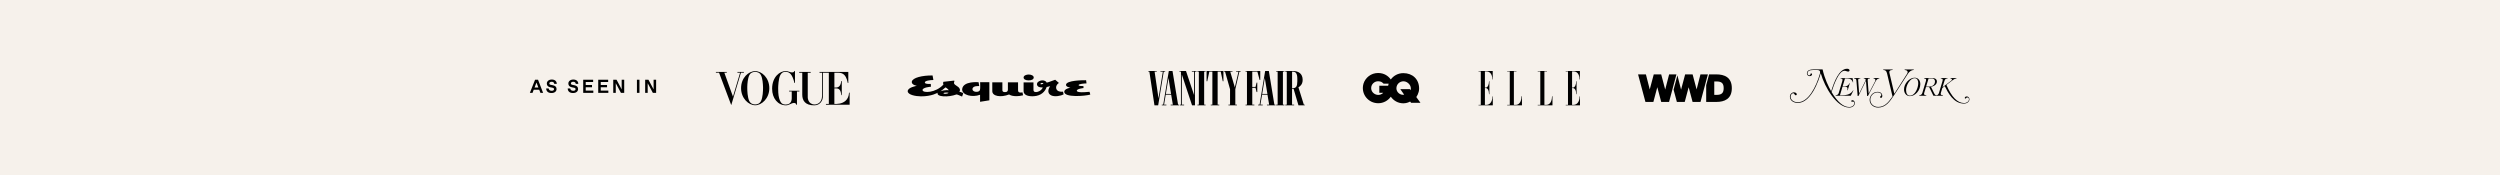 <svg xmlns="http://www.w3.org/2000/svg" fill="none" viewBox="0 0 1600 112" height="112" width="1600">
<rect fill="#F6F1EB" height="112" width="1600"></rect>
<path fill="black" d="M339.118 59.421L342.442 51.021H344.338L347.578 59.421H345.862L345.106 57.441H341.578L340.822 59.421H339.118ZM342.13 56.001H344.554L343.342 52.821L342.13 56.001ZM352.968 59.541C350.664 59.541 349.608 58.341 349.548 56.601H351.168C351.228 57.441 351.828 58.101 353.088 58.101H353.208C354.108 58.101 354.576 57.621 354.576 57.081C354.576 56.601 354.372 56.313 353.628 56.157L352.128 55.845C350.628 55.533 349.968 54.669 349.968 53.421C349.968 52.161 351.084 50.901 353.148 50.901C355.188 50.901 356.328 52.065 356.328 53.661H354.708C354.648 52.785 354.012 52.341 353.148 52.341H353.028C352.128 52.341 351.588 52.821 351.588 53.361C351.588 53.913 351.888 54.165 352.608 54.309L353.868 54.561C355.308 54.849 356.196 55.593 356.196 56.961C356.196 58.401 355.044 59.541 352.968 59.541ZM366.746 59.541C364.442 59.541 363.386 58.341 363.326 56.601H364.946C365.006 57.441 365.606 58.101 366.866 58.101H366.986C367.886 58.101 368.354 57.621 368.354 57.081C368.354 56.601 368.15 56.313 367.406 56.157L365.906 55.845C364.406 55.533 363.746 54.669 363.746 53.421C363.746 52.161 364.862 50.901 366.926 50.901C368.966 50.901 370.106 52.065 370.106 53.661H368.486C368.426 52.785 367.79 52.341 366.926 52.341H366.806C365.906 52.341 365.366 52.821 365.366 53.361C365.366 53.913 365.666 54.165 366.386 54.309L367.646 54.561C369.086 54.849 369.974 55.593 369.974 56.961C369.974 58.401 368.822 59.541 366.746 59.541ZM373.248 59.421V51.021H379.608V52.461H374.868V54.393H378.888V55.833H374.868V57.981H379.728V59.421H373.248ZM382.861 59.421V51.021H389.221V52.461H384.481V54.393H388.501V55.833H384.481V57.981H389.341V59.421H382.861ZM392.475 59.421V51.021H394.575L397.875 57.177V51.021H399.495V59.421H397.395L394.095 53.241V59.421H392.475ZM407.635 59.421V51.021H409.255V59.421H407.635ZM412.901 59.421V51.021H415.001L418.301 57.177V51.021H419.921V59.421H417.821L414.521 53.241V59.421H412.901Z"></path>
<g clip-path="url(#clip0_3546_1083)">
<path fill="black" d="M505.016 58.526V58.05H511.624V58.54H510.054V67.14H509.758L509.731 67.028C509.55 66.174 508.664 65.878 508.216 65.878H508.049C507.305 65.906 506.639 66.218 505.952 66.544L505.874 66.58C505.804 66.608 505.737 66.636 505.67 66.664C505.603 66.691 505.537 66.719 505.467 66.747C504.737 67.098 503.952 67.407 502.997 67.407C497.89 67.407 494.158 63.002 494.158 56.786C494.155 49.167 499.151 45.477 502.785 45.477C503.584 45.477 504.105 45.63 504.804 45.855L505.099 45.939C505.166 45.961 505.236 45.986 505.308 46.009C505.464 46.062 505.631 46.12 505.812 46.176L506.094 46.245C506.291 46.287 506.542 46.329 506.837 46.343C507.441 46.357 508.143 46.204 508.436 45.502L508.477 45.418H508.786V53.135H508.463L508.436 53.024C507.143 47.888 505.559 45.981 502.796 45.967H502.769C500.496 45.967 499.739 47.426 499.332 48.211C498.252 50.303 498.026 55.073 498.026 56.532C498.026 60.615 498.391 62.369 499.079 64.194C499.78 66.059 501 66.959 502.838 66.928C504.537 66.9 506.712 66.171 506.712 62.901V58.524H505.013L505.016 58.526ZM543.36 59.423V59.298H543.766V67.014H528.6V66.51H530.452V46.529H526.651V61.598C526.693 64.235 524.938 67.421 521.109 67.421C515.398 67.421 513.448 64.447 513.448 60.601V46.529H511.485V46.039H518.851V46.529H516.957V62.355C516.957 62.523 517.082 66.705 521.237 66.859C522.374 66.9 523.621 66.452 524.507 65.611C525.236 64.923 526.077 63.606 526.119 61.459V46.529H524.493V46.039H542.914V53.11H542.577L542.55 52.998C541.252 46.426 538.247 46.488 535.167 46.552C535.05 46.552 534.936 46.557 534.819 46.557C534.593 46.571 534.229 46.571 534.006 46.571V56.056H534.178C535.874 56.056 537.938 56.056 538.383 51.946L538.397 51.821H538.734V60.871H538.397L538.383 60.746C538.058 56.527 536.131 56.546 534.429 56.563H534.396C534.354 56.563 534.315 56.563 534.273 56.563H533.992V66.524H534.159C534.22 66.524 534.293 66.524 534.376 66.524C535.562 66.538 538.851 66.575 541.132 64.516C542.522 63.269 543.265 61.556 543.363 59.423H543.36ZM483.325 45.532C479.017 45.532 474.288 49.841 474.288 56.421C474.288 63.002 479.17 67.365 483.325 67.365C487.48 67.365 492.362 63.002 492.362 56.421C492.345 49.841 487.633 45.532 483.325 45.532ZM488.346 55.608V56.505C488.346 57.724 488.235 62.425 486.998 64.77C486.296 66.132 484.935 66.847 483.294 66.847C481.654 66.847 480.278 66.132 479.591 64.77C478.357 62.428 478.257 57.727 478.257 56.505V55.549C478.298 53.67 478.538 50.147 479.591 48.086C480.432 46.373 482.144 46.009 483.294 46.009C484.444 46.009 486.157 46.373 486.998 48.086C488.051 50.15 488.276 53.67 488.332 55.549C488.346 55.563 488.346 55.591 488.346 55.605V55.608ZM472.099 46.039H476.098V46.516H474.205L468.045 67.126H467.933L460.189 46.516H458.167V46.039H465.14V46.516H463.57L469.097 61.837L473.67 46.516H471.957V46.039H472.097H472.099Z" clip-rule="evenodd" fill-rule="evenodd"></path>
</g>
<g clip-path="url(#clip1_3546_1083)">
<path fill="black" d="M689.147 58.06C689.147 56.79 693.45 56.365 693.45 56.365L693.389 55.096C692.762 55.078 690.312 55.169 690.312 54.502C690.312 53.632 694.06 53.419 695.374 53.372L695.104 51.34C692.84 51.346 682.668 51.374 682.252 54.176C682.028 55.688 684.956 56.046 684.956 56.046V56.117C684.956 56.117 681.12 56.839 681.12 58.728C681.12 62.582 694.349 61.503 697.772 60.543C697.772 60.543 697.44 58.831 697.289 58.753C697.153 58.681 694.377 59.099 692.173 59.038C690.381 58.989 689.147 58.698 689.147 58.061"></path>
<path fill="black" d="M661.586 49.583C661.586 50.677 660.407 51.449 658.345 51.449C656.283 51.449 655.102 50.693 655.102 49.583C655.102 48.344 656.886 47.688 658.344 47.688C659.802 47.688 661.586 48.327 661.586 49.583Z"></path>
<path fill="black" d="M680.317 58.667C680.154 58.611 678.961 58.885 677.625 58.414C675.49 57.66 675.161 54.745 677.698 53.079L675.325 51.034C671.137 52.676 670.276 52.793 669.885 52.884C669.69 52.305 668.782 51.332 666.854 51.449C665.806 51.512 664.247 52.112 663.798 53.202C663.494 53.937 663.677 54.762 664.382 55.326C665.397 56.14 667.334 55.936 667.334 55.936C666.724 58.536 661.412 60.315 661.412 57.528V52.746H655.103V58.3C655.103 61.075 658.449 61.792 661.734 61.572C666.331 61.263 668.916 58.578 669.859 55.681L672.101 55.154C672.101 55.154 669.032 59.225 672.862 61.076C675.047 62.132 679.065 61.319 680.68 60.442C680.68 60.442 680.412 58.699 680.318 58.667M665.905 53.648C665.946 52.953 667.642 52.776 667.746 53.579C667.746 53.579 665.861 54.397 665.905 53.648Z"></path>
<path fill="black" d="M654.405 59.139C654.348 59.078 653.263 59.352 652.478 59.157C651.611 58.942 651.555 58.282 651.555 57.405V52.71C651.555 52.71 645.059 52.711 645.058 52.711V57.142C645.058 57.664 645.101 58.937 643.278 58.937C642.459 58.937 641.523 58.867 641.523 57.665V52.71H635.063L635.069 58.356C635.069 61.574 640.375 62.559 645.827 60.458C645.827 60.458 648.378 62.51 654.759 61.001C654.759 61.001 654.481 59.221 654.406 59.142"></path>
<path fill="black" d="M633.193 64.201L633.191 52.625H627.279C627.279 52.625 627.478 56.802 627.168 57.614C626.639 59.378 622.378 59.127 622.38 57.07C622.381 54.679 626.718 55.091 626.718 55.091L626.283 52.621C626.283 52.621 616.255 51.672 615.775 57.126C615.667 60.928 622.322 62.513 627.245 60.642L627.242 65.156L633.192 64.203L633.193 64.201Z"></path>
<path fill="black" d="M613.946 58.647C614.541 58.032 614.505 57.285 614 56.47C613.255 55.268 611.197 54.564 610.706 53.61C610.49 53.19 610.498 52.692 610.82 52.08L610.709 51.575L603.766 52.355C603.355 53.297 603.774 54.033 603.805 54.118C598.789 59.584 590.656 59.633 590.44 57.707C590.236 55.901 595.798 55.501 595.798 55.501L595.689 53.7C595.689 53.7 591.943 54 591.887 52.826C591.829 51.617 595.333 51.226 597.365 51.202L596.846 48.298C590.268 48.224 584.12 49.699 583.554 52.228C583.385 52.987 583.883 54.321 586.596 54.877V54.974C586.596 54.974 580.895 55.891 580.934 58.407C580.968 60.646 585.884 61.64 589.357 61.664C596.391 61.715 600.1 59.343 600.1 59.343C599.117 62.08 606.819 62.41 612.167 60.446C612.422 60.352 614.477 61.242 615.725 61.804C615.725 61.804 616.523 59.859 616.416 59.593C616.319 59.352 613.948 58.646 613.948 58.646M607.074 59.375C606.381 60.243 603.67 60.234 603.861 59.666C604.065 59.055 606.755 59.208 607.074 59.375ZM601.857 58.445C601.857 58.445 603.487 57.395 605.162 55.901C605.162 55.901 606.605 56.758 607.266 57.778C607.266 57.778 604.965 57.333 601.857 58.445Z"></path>
</g>
<g clip-path="url(#clip2_3546_1083)">
<path fill="black" d="M738.85 67.397H741.231L744.793 45.846H745.712V45.421H742.669V45.846H744.225L741.442 62.916L738.945 45.846H740.312V45.421H734.938V45.846H735.597L738.85 67.397Z"></path>
<path fill="black" d="M746.161 60.136L747.812 49.902L749.484 60.136H746.161ZM743.545 66.973V67.397H746.493V66.973H745.007L746.069 60.606H749.558L750.62 66.973H749.228V67.397H754.627V66.973H753.968L750.403 45.421H748.047L744.464 66.973H743.545Z"></path>
<path fill="black" d="M755.122 66.973V67.397H757.832V66.973H756.37V47.686L762.902 67.397H764.788V45.846H765.755V45.421H762.786V45.846H764.223V60.89L759.035 45.421H754.838V45.846H755.805V66.973H755.122Z"></path>
<path fill="black" d="M766.365 66.973V67.397H771.554V66.973H770.657V45.846H771.554V45.421H766.365V45.846H767.26V66.973H766.365Z"></path>
<path fill="black" d="M774.878 66.973V67.397H780.326V66.973H779.289V45.846H781.27L782.567 52.023H782.991V45.421H772.217V52.023H772.641L773.963 45.846H775.919V66.973H774.881H774.878Z"></path>
<path fill="black" d="M786.196 66.973V67.397H791.641V66.973H790.603V57.117L793.197 45.846H793.976V45.421H791.122V45.846H792.63L790.295 55.915L787.349 45.846H788.787V45.421H783.388V45.846H784.047L787.23 57.117V66.973H786.193H786.196Z"></path>
<path fill="black" d="M797.159 66.973V67.397H802.793V66.973H801.451V56.174H803.526L804.234 58.933H804.658V52.875H804.234L803.526 55.658H801.451V45.846H804.729L806.142 51.175H806.566V45.421H797.159V45.846H798.057V66.973H797.159Z"></path>
<path fill="black" d="M807.817 60.136L809.468 49.902L811.144 60.136H807.82H807.817ZM805.198 66.973V67.397H808.147V66.973H806.66L807.722 60.606H811.19L812.252 66.973H810.86V67.397H816.259V66.973H815.6L812.06 45.421H809.7L806.117 66.973H805.198Z"></path>
<path fill="black" d="M816.775 66.973V67.397H821.985V66.973H821.067V45.846H821.985V45.421H816.775V45.846H817.694V66.973H816.775Z"></path>
<path fill="black" d="M827.409 45.87C829.06 45.87 830.284 46.694 830.284 50.396V52.142C830.284 55.231 829.435 56.388 827.644 56.388H826.936V45.87H827.409ZM822.623 66.973V67.397H828.257V66.973H826.914V56.833H827.882L831.016 67.421H835.048V66.997H834.459L830.995 55.869C831.679 55.49 833.705 54.242 833.705 51.153C833.705 47.097 831.016 45.424 827.433 45.424H822.623V45.849H823.542V66.976H822.623V66.973Z"></path>
</g>
<g clip-path="url(#clip3_3546_1083)">
<path fill="black" d="M906.426 62.1C906.426 62.1 908.23 59.758 908.236 56.703C908.249 50.705 904.032 46.811 898.156 46.805C894.75 46.799 891.859 48.451 890.106 50.874C890.043 50.787 889.98 50.705 889.917 50.618C888.453 48.683 885.921 46.723 881.993 46.717C877.374 46.711 873.805 49.791 872.63 53.554C872.617 53.598 872.604 53.648 872.592 53.692V53.698C872.347 54.543 872.215 55.432 872.215 56.352C872.221 57.229 872.341 58.074 872.548 58.869C873.289 61.618 875.219 63.884 877.764 65.105C877.783 65.111 877.802 65.124 877.827 65.136C877.839 65.142 877.852 65.149 877.864 65.155C879.146 65.737 880.585 66.063 882.119 66.069C885.361 66.044 888.233 64.46 890.005 62.037C890.043 61.987 890.075 61.937 890.112 61.887C891.822 64.341 894.662 66.126 898.187 66.126C900.525 66.126 902.178 65.13 902.48 64.974L903.102 65.787H909.091L906.426 62.1ZM882.062 60.748C879.97 60.748 877.594 59.101 877.55 56.459C877.5 53.723 879.875 51.932 882.062 52.008C883.841 52.07 884.519 52.577 885.506 53.548H888.73V53.554C888.591 53.98 888.485 54.412 888.409 54.85H882.76V59.401H885.236C885.236 59.52 883.966 60.748 882.062 60.748ZM902.781 57.73L902.272 57.041H896.195L898.665 60.597C896.095 61.098 893.663 58.957 893.701 56.465C893.738 53.917 895.799 52.014 898.269 52.026C900.978 52.045 903.674 54.95 902.781 57.73Z"></path>
</g>
<g clip-path="url(#clip4_3546_1083)">
<path fill="black" d="M951.203 67.13H950.339V56.351H950.718C952.19 56.351 952.965 57.911 952.965 60.291H953.212V51.988H952.965C952.965 54.015 952.278 56.086 950.718 56.086H950.339V45.712H951.449C953.186 45.712 955.098 47.114 955.098 50.86H955.345V45.421H946.258V45.712H947.703V67.13H946.258V67.421H955.389V61.675H955.142C955.142 65.729 953.071 67.13 951.203 67.13ZM969.95 67.13H968.884V45.712H970.532V45.421H964.609V45.712H966.257V67.113H964.609V67.404H974.049V61.63H973.758C973.696 65.438 972.11 67.13 969.95 67.13ZM989.482 67.13H988.416V45.712H990.064V45.421H984.141V45.712H985.789V67.113H984.141V67.404H993.581V61.63H993.29C993.219 65.438 991.642 67.13 989.482 67.13ZM1010.94 61.675V61.648C1010.94 65.703 1008.87 67.104 1007 67.104H1006.13V56.351H1006.51C1007.98 56.351 1008.76 57.911 1008.76 60.291H1009.01V51.988H1008.76C1008.76 54.015 1008.07 56.086 1006.51 56.086H1006.13V45.712H1007.24C1009.01 45.712 1010.89 47.114 1010.89 50.86H1011.14V45.421H1002.06V45.712H1003.51V67.13H1002.06V67.421H1011.19V61.675H1010.94Z"></path>
</g>
<g clip-path="url(#clip5_3546_1083)">
<path fill="black" d="M1098.45 65.237C1103.6 65.237 1108.37 63.379 1108.37 56.419C1108.37 49.459 1103.59 47.606 1098.45 47.606H1093.82L1091.96 54.541V65.237H1098.45ZM1097.13 60.717V52.126H1098.54C1101.77 52.126 1103.15 53.251 1103.15 56.424C1103.15 59.598 1101.77 60.727 1098.54 60.727L1097.13 60.717ZM1073.2 65.237H1078.23L1080.74 55.831L1083.25 65.237H1088.32L1093.05 47.606H1088.29L1085.83 57.242L1083.27 47.606H1078.49L1075.89 57.363L1073.54 48.219L1071.09 57.383L1073.2 65.237ZM1053.08 65.237H1058.16L1060.67 55.811L1063.18 65.237H1068.2L1072.92 47.606H1068.24L1065.73 57.313L1063.17 47.606H1058.4L1055.84 57.242L1053.38 47.606H1048.36L1053.08 65.237Z"></path>
</g>
<g clip-path="url(#clip6_3546_1083)">
<path fill="black" d="M1202.72 50.252L1202.8 49.982H1199.1L1199.01 50.248C1199.98 50.317 1200.27 50.83 1200.27 51.254C1200.26 51.528 1200.18 51.796 1200.05 52.037L1195.94 59.916L1195.32 51.374C1195.26 50.489 1195.74 50.255 1196.69 50.246L1196.77 49.974H1192.86L1192.78 50.242C1193.75 50.322 1194.04 50.66 1194.04 51.055C1194.03 51.289 1193.97 51.517 1193.85 51.719L1189.85 59.879L1189.22 51.4C1189.17 50.429 1189.66 50.286 1190.56 50.252L1190.64 49.982H1186.64L1186.56 50.252C1187.68 50.317 1188.03 50.644 1188.11 51.681L1188.9 61.46H1189.39L1194.21 51.67L1194.99 61.46H1195.46L1200.38 52.069C1201.03 50.821 1201.76 50.307 1202.72 50.252ZM1177.93 50.252C1178.55 50.297 1178.95 50.425 1179.11 50.66C1179.26 50.895 1179.26 51.241 1179.11 51.797L1176.77 59.559C1176.5 60.436 1175.84 60.917 1174.86 60.978L1174.76 61.265H1184.5L1186.19 57.928L1185.98 57.844C1184.6 60.045 1182.57 60.961 1179.01 60.961H1177.56C1177.58 60.881 1179.19 55.533 1179.2 55.488H1180.82C1181.47 55.488 1181.91 55.633 1182.15 55.934C1182.43 56.277 1182.47 56.865 1182.28 57.756H1182.53L1183.88 53.269H1183.63C1183.15 54.513 1182.15 55.224 1180.84 55.224H1179.28C1179.31 55.144 1180.77 50.295 1180.78 50.252H1182.3C1184.21 50.252 1185.41 51.091 1185.83 52.692L1186.03 52.662L1185.67 49.984H1178.01L1177.93 50.252ZM1185.6 64.122C1185.12 64.122 1184.8 64.336 1184.8 64.671C1184.8 64.964 1185.07 65.14 1185.33 65.14C1185.45 65.136 1185.57 65.106 1185.67 65.051C1185.76 65.005 1185.86 64.98 1185.96 64.973C1186.38 64.973 1186.69 65.423 1186.69 66.044C1186.69 67.462 1185.36 68.49 1183.52 68.49C1179.74 68.49 1176.04 65.353 1172.2 58.901C1173.78 53.809 1176.94 45.297 1180.46 45.297C1180.95 45.297 1181.43 45.4 1181.87 45.6C1182.14 45.73 1182.43 45.804 1182.73 45.817C1183.5 45.817 1183.7 45.34 1183.7 45.052C1183.7 44.423 1183.08 44 1182.15 44C1177 44 1173.87 52.218 1171.95 58.438C1170.14 55.271 1167.74 50.269 1166.46 44.435H1160.52C1158.99 44.435 1156.41 44.764 1156.41 46.946C1156.41 47.932 1157.21 48.731 1158.2 48.731C1159.18 48.731 1159.72 48.072 1159.72 47.596C1159.72 47.299 1159.56 46.981 1159.19 46.981C1158.83 46.981 1158.66 47.291 1158.66 47.596C1158.68 47.925 1158.43 48.211 1158.1 48.233C1158.08 48.234 1158.06 48.234 1158.04 48.233C1157.31 48.233 1156.81 47.69 1156.81 46.912C1156.81 45.51 1158.06 44.799 1160.52 44.799H1163.04C1164.51 44.799 1165.16 45.532 1164.79 47.009C1162.27 55.907 1157.22 65.422 1150.62 65.422C1147.58 65.422 1145.99 63.647 1145.99 61.894C1145.99 60.62 1146.85 59.677 1147.63 59.677C1148.13 59.677 1148.32 60.017 1148.5 60.344C1148.68 60.651 1148.85 60.969 1149.29 60.969C1149.63 60.977 1149.92 60.704 1149.93 60.359C1149.93 60.35 1149.93 60.34 1149.93 60.331C1149.93 59.625 1149.12 59.092 1148.06 59.092C1146.84 59.092 1145.54 60.218 1145.54 61.897C1145.54 64.192 1147.68 65.862 1150.62 65.862C1154.15 65.862 1157.45 63.378 1160.43 58.479C1163.27 53.799 1164.82 48.512 1165.27 46.842C1167.86 56.101 1175.59 68.839 1183.47 68.839C1185.58 68.839 1187.06 67.661 1187.06 65.977C1187.05 64.929 1186.41 64.113 1185.6 64.113V64.12V64.122ZM1225.37 49.727C1222.01 49.727 1218.58 53.493 1218.58 57.189C1218.58 60.038 1220.46 61.53 1222.32 61.53C1223.94 61.53 1225.61 60.699 1226.9 59.25C1228.24 57.761 1228.98 55.837 1229 53.838C1229 51.379 1227.55 49.727 1225.37 49.727ZM1222.3 61.201C1220.78 61.201 1219.88 59.858 1219.88 57.623C1219.88 54.39 1222.56 50.051 1225.31 50.051C1227.26 50.051 1227.67 51.796 1227.67 53.253C1227.67 56.026 1225.83 61.203 1222.3 61.203V61.201ZM1224.75 44.793L1224.85 44.44H1219.03L1218.93 44.792C1220.46 44.871 1220.89 45.535 1220.89 46.114C1220.89 46.454 1220.75 46.844 1220.48 47.285C1220.07 47.947 1212.96 59.078 1212.37 60.001C1212.33 59.856 1209.25 46.713 1209.25 46.713C1209.19 46.504 1209.17 46.291 1209.16 46.075C1209.16 45.164 1209.86 44.848 1211.22 44.801L1211.32 44.446H1205.34L1205.24 44.798C1206.51 44.848 1207.26 45.19 1207.66 46.818C1208.37 49.75 1211.13 61.407 1211.21 61.748C1208.33 65.975 1205.89 68.424 1201.99 68.424C1199.15 68.424 1197.01 66.46 1197.01 63.855C1197.01 61.251 1199.09 59.138 1201.64 59.138C1203.23 59.138 1204.08 59.948 1204.08 60.709C1204.09 61.028 1203.93 61.326 1203.66 61.494C1203.45 61.629 1203.25 61.8 1203.25 62.124C1203.25 62.418 1203.49 62.658 1203.79 62.657C1203.8 62.657 1203.81 62.657 1203.82 62.656C1204.37 62.656 1204.67 61.996 1204.67 61.381C1204.67 59.782 1203.51 58.788 1201.64 58.788C1198.51 58.788 1196.57 61.465 1196.57 63.941C1196.57 66.416 1198.6 68.843 1201.99 68.843C1206.95 68.843 1209.56 64.915 1212.32 60.756C1212.32 60.756 1220.27 48.374 1221.11 47.115C1222.1 45.663 1223.36 44.85 1224.75 44.793ZM1258.71 61.716C1257.89 61.716 1257.45 62.278 1257.45 62.684C1257.45 62.9 1257.62 63.08 1257.84 63.09C1258.05 63.098 1258.24 62.975 1258.32 62.783C1258.47 62.523 1258.74 62.362 1259.04 62.364C1259.69 62.364 1260.14 62.807 1260.14 63.544C1260.14 64.869 1258.75 65.947 1257.05 65.947C1252.76 65.947 1249.05 62.154 1245.71 54.355L1249.64 51.351C1250.93 50.396 1251.56 50.294 1252.08 50.255L1252.16 49.983H1248.35L1248.27 50.252C1248.91 50.288 1249.28 50.525 1249.28 50.849C1249.28 51.104 1249.07 51.406 1248.65 51.741L1243.22 55.835L1244.41 51.91L1244.44 51.837C1244.77 50.865 1244.99 50.318 1246.38 50.252L1246.46 49.982H1242.15L1242.07 50.252C1242.7 50.28 1243.08 50.41 1243.24 50.635C1243.4 50.859 1243.39 51.257 1243.19 51.957L1240.94 59.47C1240.65 60.407 1240.05 60.966 1239.35 60.966C1238.71 60.966 1238.28 60.576 1237.78 59.527L1235.84 55.567C1237.59 55.238 1239.61 54.165 1239.61 52.194C1239.61 50.813 1238.65 49.907 1236.3 49.914L1234.29 49.95C1233.31 49.975 1232.27 50 1231.51 49.977L1231.42 50.252C1232.56 50.325 1232.98 50.608 1232.56 51.96L1230.29 59.475C1230 60.421 1229.36 60.915 1228.37 60.973L1228.26 61.263H1232.8L1232.88 60.973C1232.03 60.933 1231.39 60.798 1231.39 60.047C1231.4 59.844 1231.43 59.644 1231.49 59.452C1231.49 59.452 1232.6 55.772 1232.61 55.728H1234.67C1234.68 55.74 1234.69 55.757 1234.69 55.757C1235.59 57.559 1236.71 59.801 1237.36 61.245L1237.37 61.263H1243.47L1243.55 60.971C1242.71 60.952 1242.04 60.773 1242.04 60.038C1242.05 59.839 1242.08 59.642 1242.14 59.452C1242.14 59.452 1243.05 56.443 1243.08 56.338L1244.65 55.116C1246.73 59.314 1250.2 66.295 1256.97 66.295C1258.91 66.295 1260.43 65.084 1260.43 63.538C1260.43 62.353 1259.55 61.716 1258.71 61.716ZM1234.21 55.429H1232.7L1234.28 50.252C1234.53 50.229 1235.3 50.191 1235.94 50.191C1237.95 50.191 1238.38 51.203 1238.38 52.053C1238.38 53.591 1237.66 55.429 1234.21 55.429Z"></path>
</g>
<defs>
<clipPath id="clip0_3546_1083">
<rect transform="translate(458.167 45.421)" fill="white" height="22" width="85.6"></rect>
</clipPath>
<clipPath id="clip1_3546_1083">
<rect transform="translate(580.933 47.688)" fill="white" height="17.468" width="116.838"></rect>
</clipPath>
<clipPath id="clip2_3546_1083">
<rect transform="translate(734.938 45.421)" fill="white" height="22" width="100.111"></rect>
</clipPath>
<clipPath id="clip3_3546_1083">
<rect transform="translate(872.215 46.717)" fill="white" height="19.408" width="36.876"></rect>
</clipPath>
<clipPath id="clip4_3546_1083">
<rect transform="translate(946.258 45.421)" fill="white" height="22" width="64.933"></rect>
</clipPath>
<clipPath id="clip5_3546_1083">
<rect transform="translate(1048.36 47.606)" fill="white" height="17.63" width="60.011"></rect>
</clipPath>
<clipPath id="clip6_3546_1083">
<rect transform="translate(1145.54 44)" fill="white" height="24.843" width="114.897"></rect>
</clipPath>
</defs>
</svg>
